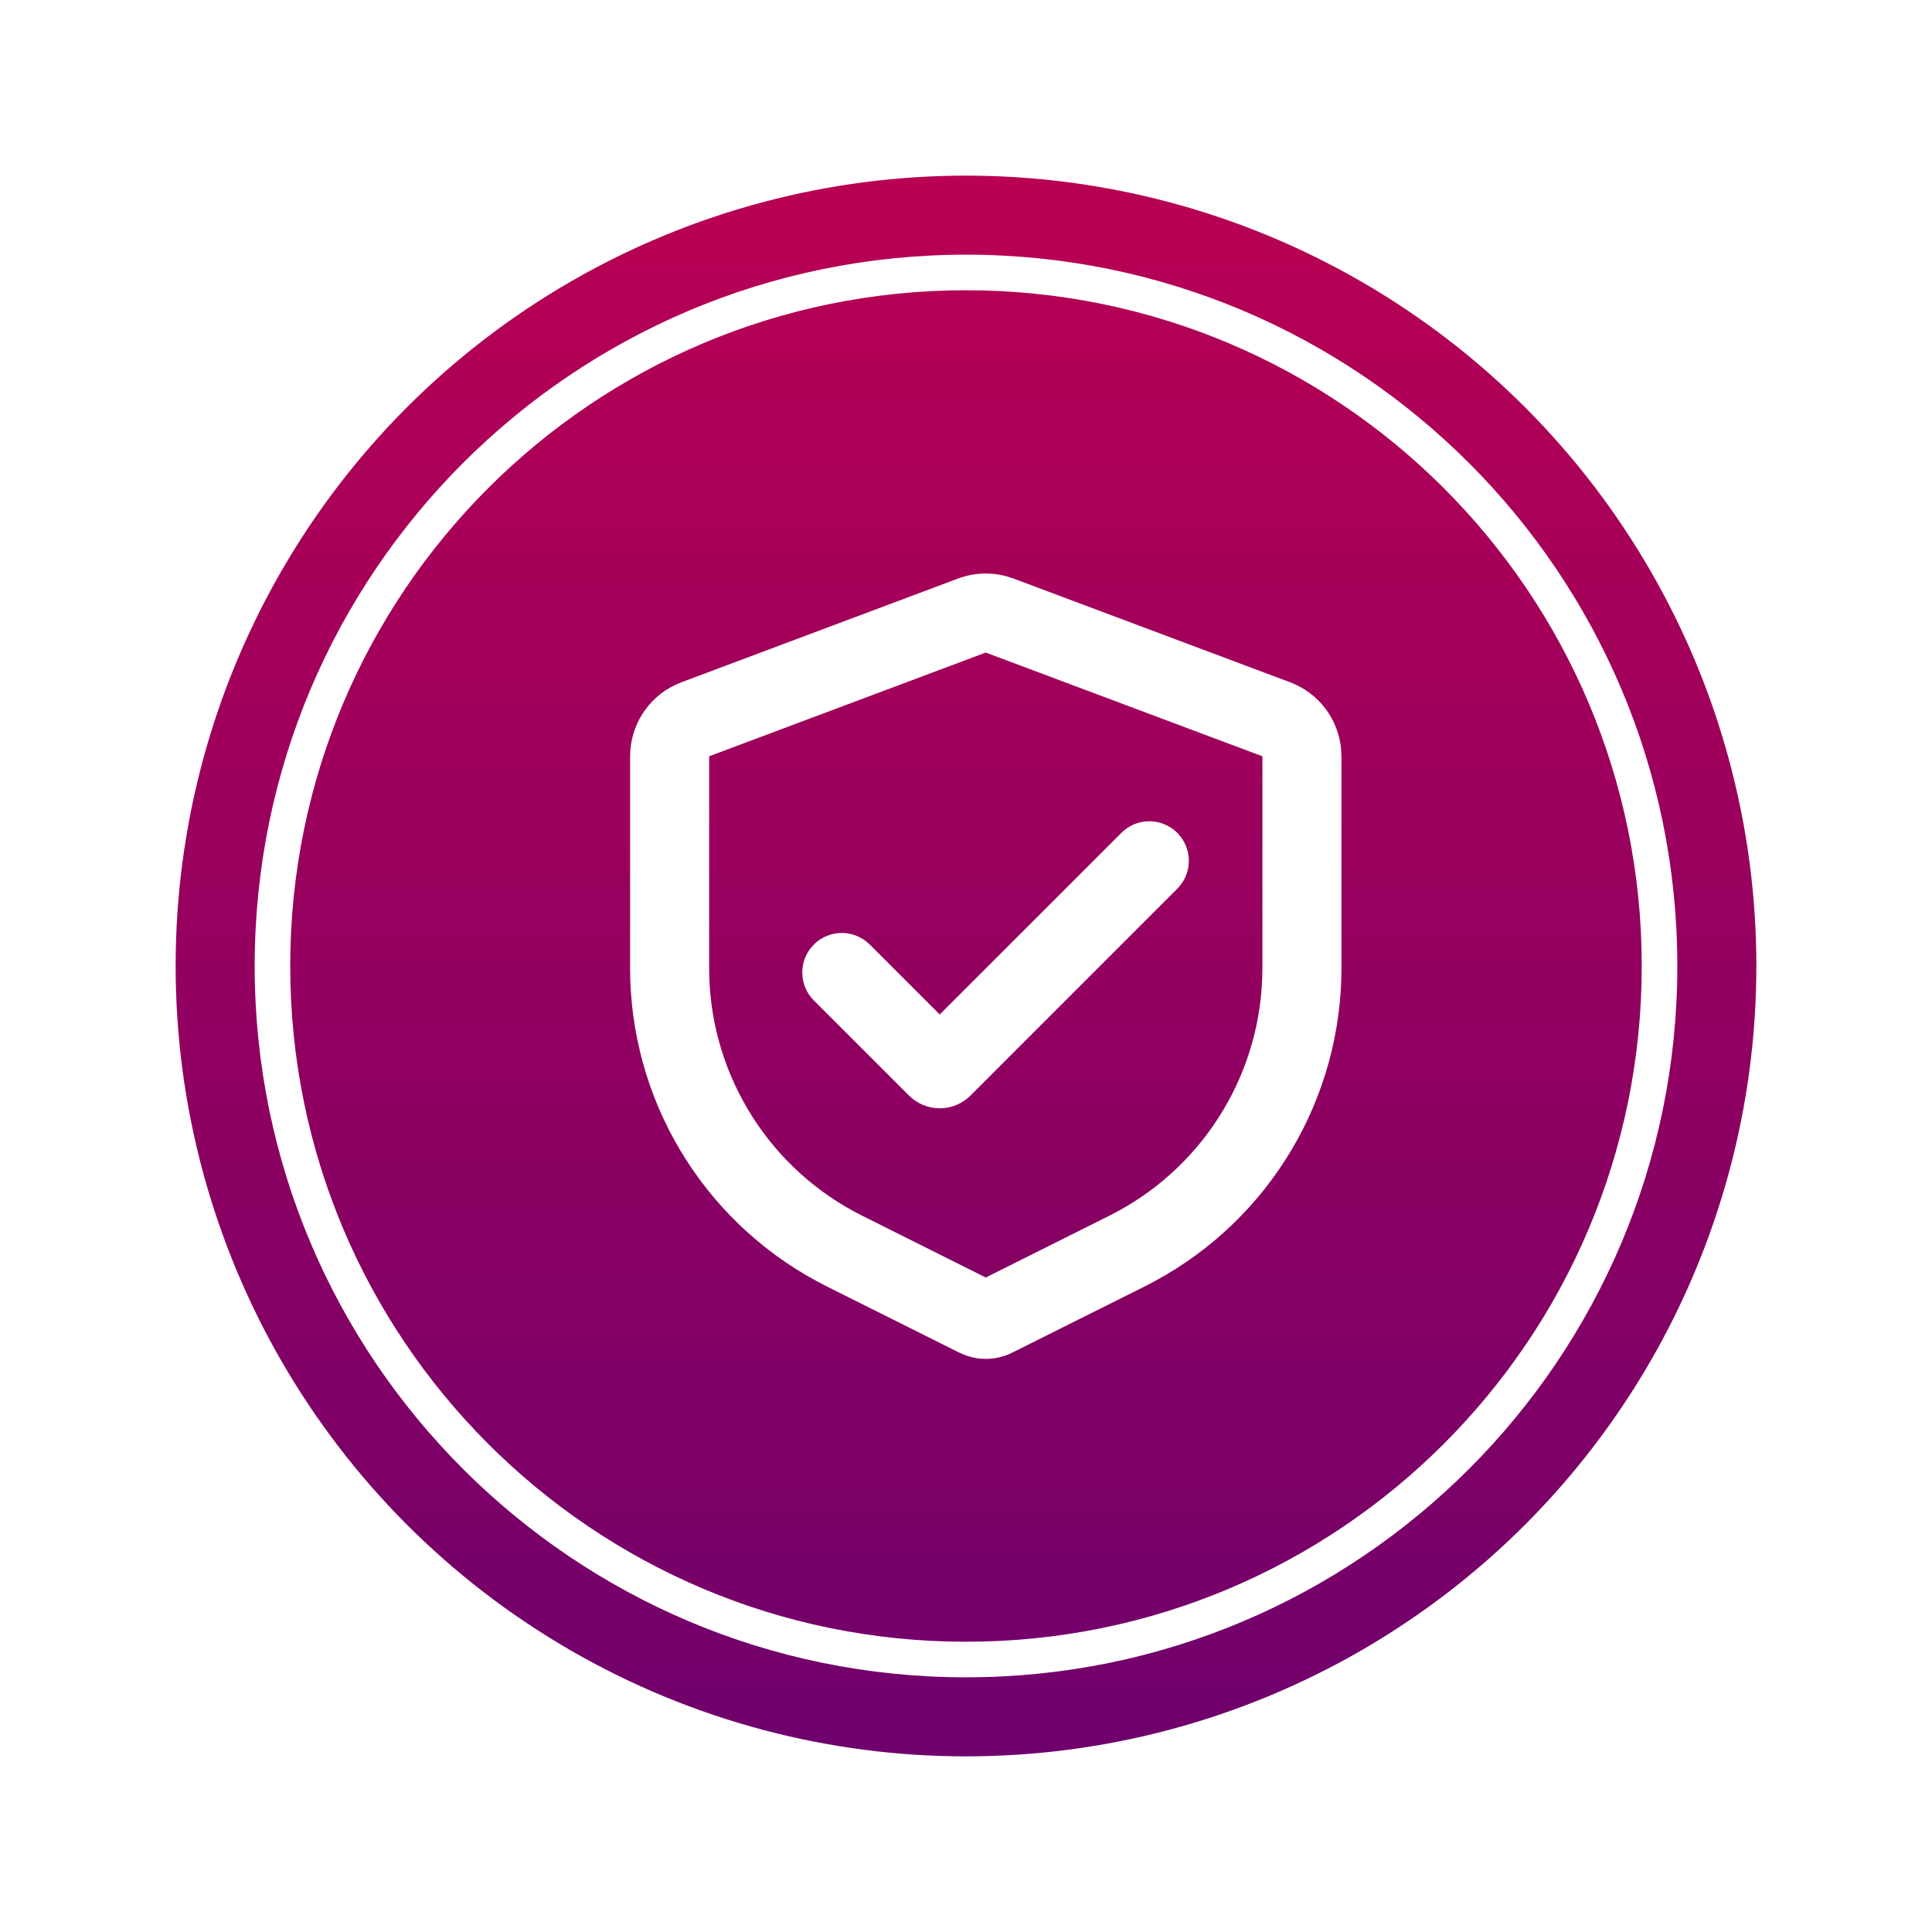 <svg width="55" height="55" viewBox="0 0 55 55" fill="none" xmlns="http://www.w3.org/2000/svg">
<g filter="url(#filter0_d_1126_4063)">
<circle cx="27.5" cy="25" r="22.5" fill="url(#paint0_linear_1126_4063)"/>
<path d="M27.273 13.97C27.717 13.804 28.202 13.782 28.659 13.908L28.852 13.97L36.727 16.923C37.127 17.073 37.475 17.333 37.732 17.673C37.989 18.013 38.145 18.419 38.18 18.844L38.188 19.03V25.063C38.188 26.886 37.695 28.676 36.763 30.242C35.83 31.808 34.492 33.094 32.89 33.963L32.591 34.12L28.817 36.006C28.61 36.11 28.383 36.17 28.151 36.182C27.919 36.194 27.687 36.158 27.47 36.076L27.308 36.006L23.534 34.12C21.904 33.304 20.524 32.064 19.54 30.529C18.555 28.995 18.004 27.223 17.943 25.401L17.938 25.063V19.03C17.938 18.604 18.059 18.186 18.287 17.826C18.515 17.466 18.84 17.178 19.226 16.996L19.398 16.923L27.273 13.97ZM28.062 16.077L20.188 19.03V25.063C20.188 26.475 20.567 27.861 21.287 29.076C22.006 30.291 23.039 31.29 24.277 31.969L24.541 32.107L28.062 33.868L31.584 32.107C32.847 31.476 33.917 30.516 34.682 29.329C35.447 28.142 35.879 26.771 35.932 25.36L35.938 25.063V19.03L28.062 16.077ZM31.925 21.208C32.127 21.006 32.399 20.889 32.684 20.88C32.97 20.872 33.248 20.972 33.463 21.161C33.677 21.35 33.812 21.614 33.839 21.898C33.866 22.183 33.784 22.467 33.609 22.693L33.515 22.799L27.627 28.688C27.413 28.903 27.127 29.031 26.824 29.049C26.521 29.066 26.223 28.972 25.985 28.784L25.877 28.688L23.172 25.984C22.968 25.782 22.849 25.509 22.84 25.223C22.83 24.936 22.93 24.656 23.12 24.441C23.309 24.225 23.574 24.091 23.86 24.064C24.146 24.038 24.431 24.122 24.657 24.298L24.763 24.392L26.752 26.381L31.925 21.208Z" fill="white"/>
<path d="M47.75 25C47.75 36.184 38.684 45.25 27.5 45.25C16.316 45.25 7.25 36.184 7.25 25C7.25 13.816 16.316 4.75 27.5 4.75C38.684 4.75 47.75 13.816 47.75 25ZM8.262 25C8.262 35.625 16.875 44.237 27.5 44.237C38.125 44.237 46.737 35.625 46.737 25C46.737 14.375 38.125 5.763 27.5 5.763C16.875 5.763 8.262 14.375 8.262 25Z" fill="white"/>
</g>
<defs>
<filter id="filter0_d_1126_4063" x="0" y="0" width="55" height="55" filterUnits="userSpaceOnUse" color-interpolation-filters="sRGB">
<feFlood flood-opacity="0" result="BackgroundImageFix"/>
<feColorMatrix in="SourceAlpha" type="matrix" values="0 0 0 0 0 0 0 0 0 0 0 0 0 0 0 0 0 0 127 0" result="hardAlpha"/>
<feOffset dy="2.5"/>
<feGaussianBlur stdDeviation="2.5"/>
<feComposite in2="hardAlpha" operator="out"/>
<feColorMatrix type="matrix" values="0 0 0 0 0 0 0 0 0 0 0 0 0 0 0 0 0 0 0.15 0"/>
<feBlend mode="normal" in2="BackgroundImageFix" result="effect1_dropShadow_1126_4063"/>
<feBlend mode="normal" in="SourceGraphic" in2="effect1_dropShadow_1126_4063" result="shape"/>
</filter>
<linearGradient id="paint0_linear_1126_4063" x1="27.5" y1="2.5" x2="27.5" y2="47.5" gradientUnits="userSpaceOnUse">
<stop stop-color="#B90053"/>
<stop offset="1" stop-color="#6F006C"/>
</linearGradient>
</defs>
</svg>
